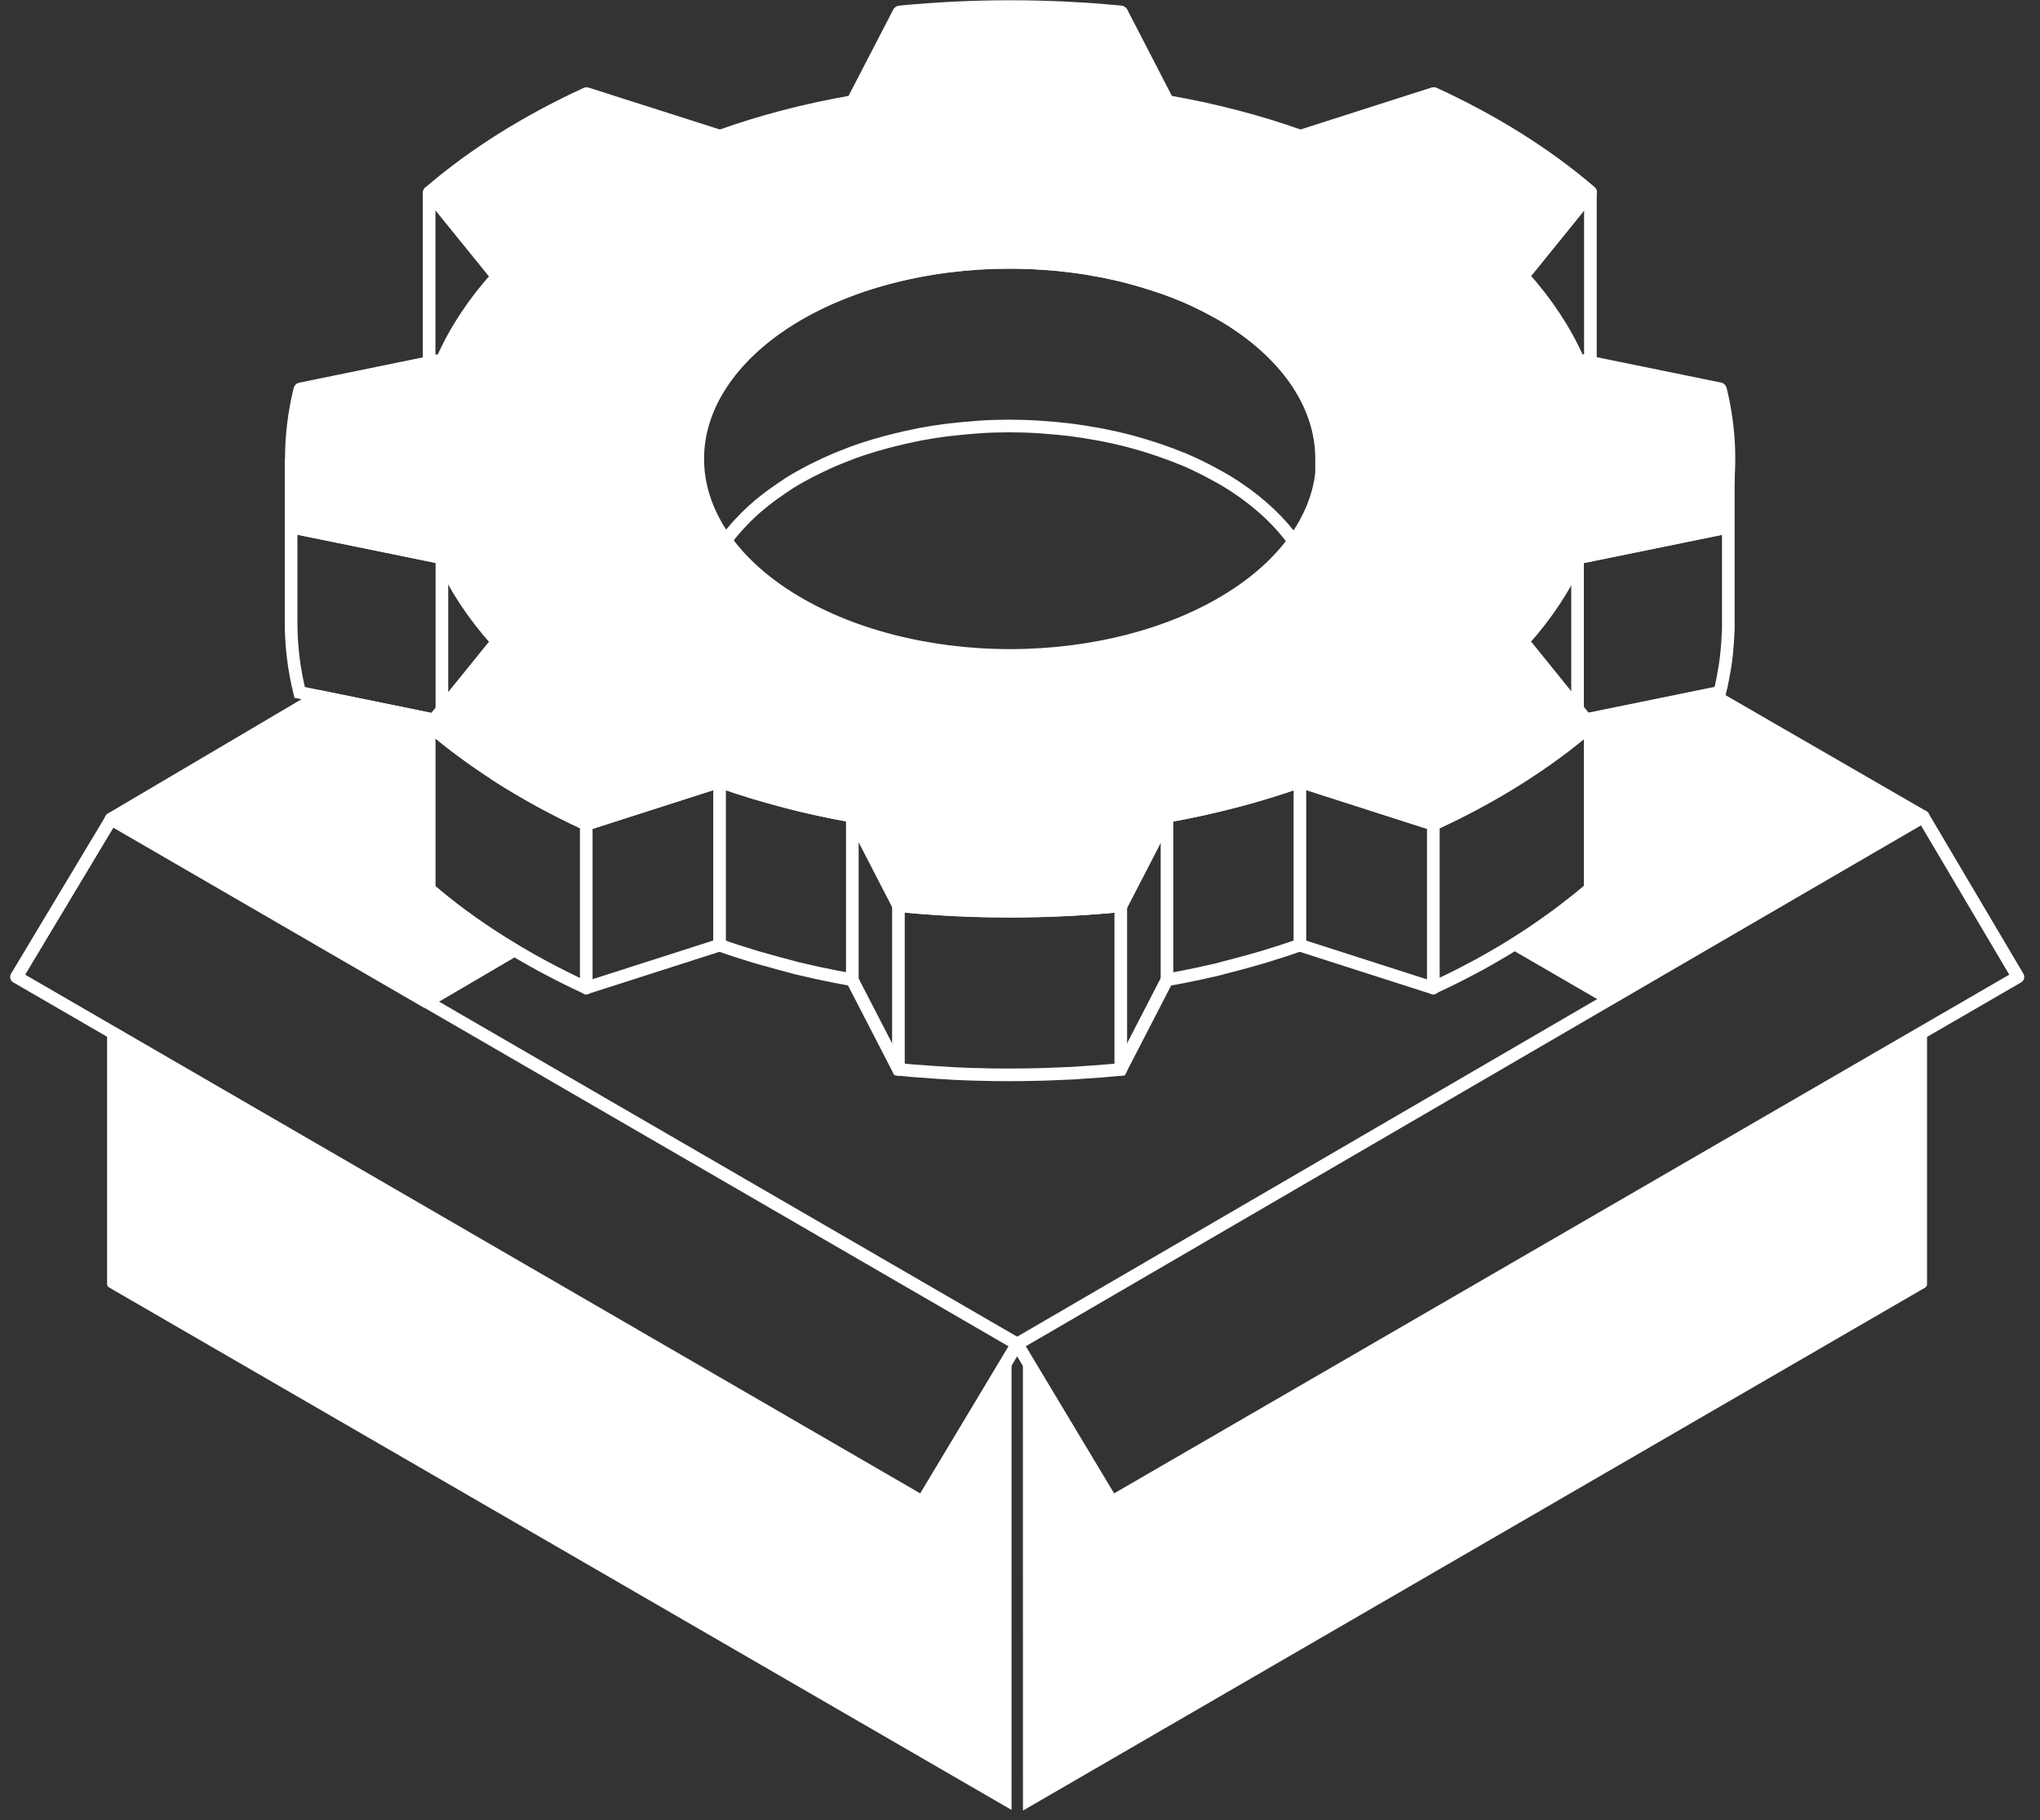 <svg width="121" height="108" viewBox="0 0 121 108" fill="none" xmlns="http://www.w3.org/2000/svg">
<rect x="0" y="0" width="121" height="108" fill="#333333" stroke="none"/>
<g clip-path="url(#clip0_647_661)">
<path d="M95.456 59.26L114.073 48.452L101.509 41.192L94.094 42.711L94.331 43.179V52.744C94.331 52.744 92.613 54.269 89.852 56.011L95.456 59.26Z" fill="white" stroke="white" stroke-width="0.75" stroke-linejoin="round"/>
<path d="M18.906 41.317L6.586 48.59L25.291 59.435L30.508 56.374C30.508 56.374 27.628 54.731 25.441 52.744V42.654L18.9 41.317H18.906Z" fill="white" stroke="white" stroke-width="0.75" stroke-linejoin="round"/>
<path d="M29.483 16.396L25.453 11.423V21.131L29.483 26.111V16.396Z" stroke="white" stroke-width="0.75" stroke-linecap="round" stroke-linejoin="round"/>
<path d="M94.333 11.423L90.297 16.396V26.111L94.333 21.131V11.423Z" stroke="white" stroke-width="0.75" stroke-linecap="round" stroke-linejoin="round"/>
<path d="M41.409 36.225C41.416 36.138 41.428 36.057 41.441 35.969C41.459 35.851 41.472 35.732 41.497 35.613C41.509 35.532 41.528 35.445 41.547 35.363C41.572 35.238 41.603 35.114 41.641 34.982C41.659 34.901 41.684 34.826 41.703 34.745C41.747 34.607 41.79 34.476 41.84 34.339C41.865 34.27 41.884 34.208 41.909 34.139C41.99 33.926 42.084 33.72 42.184 33.508C42.203 33.464 42.228 33.427 42.246 33.383C42.334 33.214 42.421 33.052 42.515 32.883C42.553 32.821 42.59 32.764 42.621 32.708C42.746 32.502 42.884 32.302 43.028 32.102C43.052 32.065 43.077 32.027 43.102 31.99C43.271 31.765 43.452 31.54 43.646 31.321C43.696 31.265 43.752 31.209 43.802 31.146C43.933 31.003 44.071 30.859 44.208 30.721C44.264 30.665 44.321 30.609 44.377 30.553C44.577 30.365 44.777 30.178 44.995 29.991C44.995 29.991 44.995 29.991 45.002 29.991C45.214 29.809 45.439 29.634 45.67 29.459C45.739 29.41 45.814 29.353 45.883 29.303C46.057 29.178 46.239 29.053 46.42 28.928C46.539 28.847 46.657 28.766 46.782 28.685C47.188 28.429 47.613 28.191 48.044 27.966C48.188 27.891 48.332 27.829 48.475 27.754C48.794 27.598 49.112 27.442 49.444 27.304C49.556 27.254 49.662 27.21 49.775 27.167C50.212 26.992 50.649 26.817 51.105 26.667C51.124 26.667 51.143 26.654 51.162 26.648C51.63 26.492 52.118 26.348 52.611 26.217C52.736 26.186 52.855 26.154 52.98 26.123C53.392 26.017 53.817 25.923 54.242 25.836C54.348 25.817 54.454 25.792 54.56 25.767C55.085 25.667 55.616 25.586 56.147 25.517C56.241 25.505 56.335 25.498 56.435 25.486C56.91 25.43 57.397 25.386 57.878 25.349C57.953 25.349 58.034 25.336 58.109 25.33C58.69 25.292 59.283 25.274 59.871 25.274C60.458 25.274 61.02 25.292 61.589 25.33C61.676 25.33 61.77 25.342 61.858 25.349C62.395 25.386 62.932 25.436 63.463 25.498C63.507 25.498 63.557 25.511 63.601 25.517C64.094 25.58 64.581 25.661 65.062 25.748C65.156 25.767 65.256 25.78 65.35 25.798C65.843 25.892 66.331 26.005 66.805 26.123C66.956 26.161 67.105 26.204 67.249 26.242C67.612 26.342 67.968 26.448 68.317 26.561C68.474 26.611 68.63 26.66 68.786 26.717C69.242 26.873 69.698 27.042 70.135 27.223C70.135 27.223 70.142 27.223 70.148 27.223C70.591 27.41 71.016 27.61 71.435 27.823C71.541 27.879 71.647 27.929 71.747 27.985C72.166 28.204 72.572 28.429 72.959 28.672C76.439 30.865 78.388 33.827 78.388 36.919V27.21C78.388 24.124 76.439 21.157 72.959 18.964C72.572 18.72 72.166 18.495 71.747 18.276C71.641 18.22 71.541 18.17 71.435 18.114C71.016 17.901 70.591 17.702 70.148 17.514C70.148 17.514 70.142 17.514 70.135 17.514C69.798 17.37 69.454 17.239 69.105 17.114C68.998 17.077 68.892 17.046 68.786 17.008C68.63 16.952 68.474 16.902 68.317 16.852C67.968 16.739 67.605 16.633 67.243 16.533C67.093 16.496 66.949 16.452 66.799 16.415C66.731 16.396 66.662 16.377 66.593 16.358C66.181 16.258 65.762 16.171 65.337 16.084C65.244 16.065 65.144 16.052 65.05 16.034C64.838 15.996 64.625 15.952 64.406 15.915C64.138 15.871 63.863 15.834 63.588 15.802C63.544 15.802 63.494 15.79 63.451 15.784C63.082 15.74 62.713 15.696 62.345 15.665C62.176 15.652 62.014 15.64 61.845 15.634C61.758 15.634 61.67 15.621 61.576 15.615C61.151 15.59 60.727 15.571 60.296 15.565C60.146 15.565 60.002 15.565 59.852 15.565C59.296 15.565 58.746 15.577 58.203 15.609C58.165 15.609 58.128 15.615 58.09 15.615C58.015 15.615 57.94 15.627 57.859 15.634C57.372 15.665 56.891 15.715 56.41 15.771C56.316 15.784 56.222 15.79 56.129 15.802C56.072 15.809 56.01 15.815 55.954 15.821C55.472 15.884 55.004 15.965 54.535 16.052C54.429 16.071 54.329 16.096 54.223 16.121C53.929 16.177 53.636 16.24 53.342 16.308C53.211 16.34 53.086 16.377 52.955 16.408C52.83 16.44 52.711 16.471 52.586 16.502C52.093 16.633 51.612 16.777 51.137 16.933C51.118 16.939 51.099 16.946 51.081 16.952C50.624 17.108 50.181 17.277 49.75 17.452C49.637 17.495 49.525 17.545 49.419 17.589C49.312 17.633 49.206 17.677 49.106 17.72C48.881 17.82 48.669 17.933 48.45 18.039C48.307 18.108 48.157 18.176 48.019 18.251C47.582 18.476 47.157 18.72 46.757 18.97C46.682 19.02 46.601 19.07 46.526 19.113C46.476 19.145 46.439 19.176 46.389 19.207C46.207 19.332 46.026 19.457 45.851 19.582C45.783 19.632 45.708 19.688 45.639 19.738C45.408 19.913 45.183 20.088 44.97 20.269C44.97 20.269 44.97 20.269 44.964 20.269C44.752 20.451 44.546 20.638 44.346 20.832C44.289 20.888 44.233 20.944 44.177 21C44.033 21.144 43.902 21.281 43.771 21.425C43.74 21.463 43.702 21.494 43.671 21.531C43.652 21.55 43.633 21.575 43.615 21.6C43.421 21.819 43.24 22.044 43.071 22.268C43.046 22.306 43.021 22.343 42.996 22.381C42.852 22.581 42.715 22.787 42.59 22.987C42.571 23.018 42.546 23.049 42.521 23.087C42.509 23.112 42.496 23.137 42.478 23.168C42.384 23.331 42.29 23.499 42.209 23.668C42.19 23.712 42.165 23.749 42.147 23.793C42.047 23.999 41.953 24.212 41.872 24.424C41.872 24.436 41.859 24.449 41.853 24.461C41.834 24.511 41.815 24.568 41.797 24.624C41.747 24.755 41.703 24.892 41.659 25.024C41.634 25.105 41.615 25.18 41.597 25.261C41.566 25.386 41.528 25.511 41.503 25.642C41.497 25.68 41.484 25.717 41.472 25.761C41.466 25.805 41.459 25.848 41.453 25.898C41.434 26.017 41.416 26.136 41.397 26.255C41.384 26.342 41.372 26.423 41.366 26.511C41.353 26.636 41.347 26.754 41.341 26.879C41.341 26.935 41.328 26.992 41.328 27.048C41.328 27.104 41.328 27.16 41.328 27.223V36.931C41.328 36.819 41.334 36.707 41.341 36.588C41.341 36.463 41.353 36.344 41.366 36.219L41.409 36.225Z" stroke="white" stroke-width="0.75" stroke-miterlimit="10" stroke-linecap="round"/>
<path d="M102.507 27.835C102.494 28.204 102.469 28.573 102.432 28.941C102.426 29.029 102.419 29.116 102.407 29.197C102.357 29.635 102.288 30.078 102.201 30.515C102.145 30.803 102.088 31.09 102.013 31.378L93.567 33.102C93.398 33.489 93.204 33.87 92.998 34.252C92.942 34.364 92.879 34.47 92.817 34.576C92.629 34.907 92.436 35.232 92.223 35.557C92.198 35.595 92.18 35.632 92.155 35.663C91.911 36.026 91.655 36.388 91.38 36.744C91.324 36.813 91.274 36.888 91.218 36.957C90.93 37.325 90.624 37.688 90.299 38.05V46.009C90.068 46.159 89.837 46.303 89.6 46.447C89.425 46.553 89.256 46.659 89.075 46.765C88.812 46.922 88.544 47.071 88.275 47.228C88.106 47.321 87.938 47.421 87.763 47.515C87.463 47.677 87.157 47.84 86.851 47.996C86.701 48.071 86.557 48.152 86.407 48.227C85.945 48.458 85.476 48.683 85.001 48.902L77.098 46.365C76.38 46.622 75.636 46.859 74.893 47.084C74.662 47.153 74.43 47.215 74.199 47.284C73.662 47.434 73.118 47.578 72.569 47.715C72.231 47.796 71.9 47.877 71.557 47.959C71.388 47.996 71.219 48.034 71.044 48.071C70.438 48.202 69.832 48.321 69.22 48.427L66.477 53.744C65.647 53.825 64.809 53.888 63.972 53.938C63.803 53.95 63.641 53.956 63.472 53.969C63.066 53.987 62.666 54.006 62.26 54.019C62.067 54.025 61.873 54.037 61.679 54.037C61.08 54.056 60.486 54.062 59.886 54.062C59.468 54.062 59.049 54.056 58.637 54.05C57.937 54.037 57.237 54.019 56.544 53.981C56.488 53.981 56.438 53.975 56.381 53.969C55.732 53.938 55.082 53.888 54.438 53.837C54.057 53.806 53.676 53.775 53.295 53.737L50.552 48.421C49.921 48.308 49.297 48.19 48.672 48.052C48.472 48.009 48.278 47.965 48.085 47.921C47.697 47.834 47.304 47.74 46.923 47.64C46.429 47.515 45.942 47.378 45.455 47.24C45.223 47.171 44.992 47.115 44.767 47.046C44.061 46.834 43.368 46.609 42.687 46.365L34.777 48.902C32.891 48.034 31.123 47.065 29.486 46.016V38.056C28.08 36.494 26.98 34.826 26.218 33.096L23.045 32.446L17.772 31.371C17.434 29.997 17.266 28.61 17.266 27.223V36.932C17.266 38.319 17.434 39.706 17.772 41.08L23.045 42.155L25.45 42.648V52.738C28.061 54.987 31.21 56.961 34.771 58.611L42.681 56.074C43.361 56.318 44.061 56.543 44.761 56.755C44.986 56.824 45.223 56.886 45.448 56.949C45.935 57.086 46.423 57.224 46.916 57.349C47.023 57.374 47.123 57.405 47.229 57.436C47.51 57.505 47.797 57.567 48.078 57.63C48.272 57.673 48.466 57.724 48.666 57.761C49.284 57.892 49.909 58.017 50.546 58.13L53.289 63.446C53.576 63.477 53.864 63.502 54.151 63.527C54.245 63.534 54.338 63.54 54.426 63.546C55.076 63.596 55.719 63.646 56.369 63.677C56.425 63.677 56.475 63.684 56.531 63.69C57.231 63.727 57.925 63.746 58.624 63.759C58.706 63.759 58.78 63.765 58.862 63.765C59.199 63.765 59.543 63.771 59.88 63.771C60.48 63.771 61.073 63.759 61.673 63.746C61.867 63.746 62.06 63.734 62.254 63.727C62.66 63.715 63.06 63.696 63.466 63.677C63.541 63.677 63.622 63.677 63.697 63.665C63.785 63.665 63.878 63.652 63.966 63.646C64.803 63.596 65.64 63.534 66.471 63.453L69.214 58.136C69.826 58.03 70.438 57.905 71.038 57.78C71.207 57.742 71.376 57.705 71.544 57.667C71.744 57.623 71.938 57.58 72.138 57.536C72.281 57.505 72.419 57.461 72.556 57.424C73.106 57.286 73.643 57.142 74.181 56.992C74.412 56.924 74.649 56.861 74.88 56.793C75.63 56.568 76.367 56.33 77.086 56.074L84.989 58.611C85.464 58.392 85.932 58.167 86.394 57.936C86.544 57.861 86.694 57.78 86.844 57.705C87.15 57.548 87.457 57.386 87.757 57.224C87.931 57.13 88.094 57.036 88.269 56.936C88.537 56.786 88.806 56.63 89.069 56.474C89.243 56.368 89.418 56.262 89.593 56.155C89.843 55.999 90.093 55.849 90.337 55.687C90.424 55.631 90.512 55.581 90.593 55.524C90.705 55.456 90.805 55.381 90.918 55.306C91.061 55.212 91.205 55.112 91.349 55.012C91.567 54.862 91.78 54.712 91.992 54.556C92.124 54.462 92.255 54.368 92.386 54.269C92.611 54.1 92.836 53.931 93.054 53.756C93.161 53.675 93.273 53.588 93.379 53.506C93.698 53.25 94.016 52.988 94.323 52.725V43.017C94.016 43.279 93.698 43.542 93.379 43.798C93.273 43.885 93.161 43.966 93.054 44.048C92.986 44.098 92.948 44.035 92.992 43.948C93.198 43.567 93.392 43.185 93.56 42.798L102.007 41.074C102.07 40.824 102.126 40.574 102.176 40.318C102.182 40.28 102.188 40.249 102.195 40.212C102.282 39.774 102.351 39.337 102.401 38.893C102.413 38.806 102.413 38.718 102.426 38.637C102.463 38.269 102.488 37.9 102.501 37.532C102.501 37.463 102.513 37.394 102.513 37.331C102.513 37.194 102.513 37.063 102.513 36.925V27.217C102.513 27.417 102.501 27.623 102.494 27.823L102.507 27.835Z" stroke="white" stroke-width="0.75" stroke-miterlimit="10" stroke-linecap="round"/>
<path d="M93.57 32.477V42.567" stroke="white" stroke-width="0.75" stroke-miterlimit="10" stroke-linecap="round"/>
<path d="M93.584 33.12C92.822 34.832 91.741 36.482 90.348 38.025C90.335 38.037 90.335 38.062 90.348 38.081L94.321 42.998C94.321 42.998 94.334 43.041 94.321 43.06C91.728 45.291 88.598 47.265 85.043 48.895C85.031 48.895 85.025 48.895 85.012 48.895L77.134 46.365C77.134 46.365 77.115 46.365 77.109 46.365C74.641 47.246 72.005 47.933 69.269 48.414C69.256 48.414 69.243 48.427 69.237 48.439L66.513 53.712C66.513 53.712 66.495 53.737 66.476 53.737C64.302 53.95 62.109 54.056 59.91 54.056C57.711 54.056 55.518 53.95 53.343 53.737C53.331 53.737 53.319 53.725 53.306 53.712L50.582 48.439C50.582 48.439 50.563 48.421 50.551 48.414C47.815 47.94 45.184 47.246 42.71 46.365C42.704 46.365 42.691 46.365 42.685 46.365L34.807 48.895C34.807 48.895 34.782 48.895 34.776 48.895C31.233 47.259 28.097 45.291 25.498 43.06C25.48 43.048 25.48 43.017 25.498 42.998L29.478 38.081C29.478 38.081 29.491 38.044 29.478 38.025C28.091 36.475 27.004 34.826 26.242 33.114C26.242 33.102 26.223 33.096 26.21 33.089L23.062 32.446L17.814 31.377C17.814 31.377 17.783 31.359 17.783 31.346C17.114 28.616 17.114 25.836 17.783 23.106C17.783 23.087 17.801 23.074 17.814 23.074L26.21 21.356C26.21 21.356 26.235 21.344 26.242 21.331C27.004 19.619 28.085 17.97 29.478 16.421C29.491 16.408 29.491 16.383 29.478 16.365L25.498 11.448C25.498 11.448 25.486 11.404 25.498 11.385C28.097 9.155 31.227 7.187 34.776 5.556C34.788 5.556 34.795 5.556 34.807 5.556L42.691 8.074C42.691 8.074 42.71 8.074 42.717 8.074C45.184 7.193 47.815 6.506 50.557 6.031C50.57 6.031 50.582 6.019 50.588 6.006L53.319 0.733C53.319 0.733 53.337 0.708 53.356 0.708C55.53 0.496 57.729 0.39 59.922 0.39C62.115 0.39 64.314 0.496 66.488 0.708C66.501 0.708 66.513 0.721 66.526 0.733L69.25 6.006C69.25 6.006 69.269 6.025 69.281 6.031C72.017 6.506 74.648 7.193 77.122 8.074C77.128 8.074 77.14 8.074 77.147 8.074L85.025 5.55C85.025 5.55 85.05 5.55 85.056 5.55C88.605 7.181 91.735 9.149 94.334 11.379C94.352 11.392 94.352 11.423 94.334 11.441L90.354 16.358C90.354 16.358 90.341 16.396 90.354 16.415C91.747 17.964 92.828 19.613 93.59 21.325C93.59 21.338 93.609 21.344 93.621 21.35L102.018 23.068C102.018 23.068 102.049 23.087 102.049 23.099C102.718 25.83 102.718 28.61 102.049 31.34C102.049 31.359 102.031 31.371 102.018 31.371L93.621 33.089C93.621 33.089 93.596 33.102 93.59 33.114L93.584 33.12ZM73.011 35.469C76.491 33.283 78.44 30.315 78.44 27.223C78.44 24.13 76.491 21.169 73.011 18.976C69.537 16.789 64.826 15.565 59.91 15.565C54.993 15.565 50.288 16.796 46.815 18.976C43.341 21.169 41.386 24.13 41.386 27.223C41.386 30.315 43.335 33.283 46.815 35.469C50.288 37.656 54.999 38.887 59.91 38.887C64.82 38.887 69.543 37.656 73.011 35.469Z" fill="white" stroke="white" stroke-width="0.75" stroke-linecap="round" stroke-linejoin="round"/>
<path d="M85.016 47.927V58.617" stroke="white" stroke-width="0.75" stroke-miterlimit="10" stroke-linecap="round"/>
<path d="M42.68 56.074V44.047" stroke="white" stroke-width="0.75" stroke-miterlimit="10" stroke-linecap="round"/>
<path d="M77.102 45.74V56.074" stroke="white" stroke-width="0.75" stroke-miterlimit="10" stroke-linecap="round"/>
<path d="M69.219 47.796V58.129" stroke="white" stroke-width="0.75" stroke-miterlimit="10" stroke-linecap="round"/>
<path d="M66.477 63.446V51.831" stroke="white" stroke-width="0.75" stroke-miterlimit="10" stroke-linecap="round"/>
<path d="M53.289 63.446V52.269" stroke="white" stroke-width="0.75" stroke-miterlimit="10" stroke-linecap="round"/>
<path d="M34.773 58.617V45.497" stroke="white" stroke-width="0.75" stroke-miterlimit="10" stroke-linecap="round"/>
<path d="M26.211 31.965V42.236" stroke="white" stroke-width="0.75" stroke-miterlimit="10" stroke-linecap="round"/>
<path d="M50.555 58.129V45.74" stroke="white" stroke-width="0.75" stroke-miterlimit="10" stroke-linecap="round"/>
<path d="M6.599 48.589L60.334 79.74L54.712 89.111L0.977 57.961L6.599 48.589Z" stroke="white" stroke-width="0.75" stroke-linecap="round" stroke-linejoin="round"/>
<path d="M119.692 57.961L65.951 89.111L60.328 79.74L114.069 48.452L119.692 57.961Z" stroke="white" stroke-width="0.75" stroke-linecap="round" stroke-linejoin="round"/>
<path d="M54.626 88.792L6.708 61.016C6.633 60.972 6.545 60.972 6.47 61.016C6.395 61.059 6.352 61.134 6.352 61.216V76.185C6.352 76.266 6.395 76.347 6.47 76.385L59.999 107.383V79.899L54.62 88.78L54.626 88.792Z" fill="white"/>
<path d="M114.188 61.016C114.113 60.972 114.025 60.972 113.95 61.016L66.032 88.792L60.672 79.93L60.675 107.422L114.182 76.397C114.257 76.353 114.3 76.278 114.3 76.197V61.228C114.3 61.147 114.257 61.066 114.182 61.028L114.188 61.016Z" fill="white"/>
</g>
<defs>
<clipPath id="clip0_647_661">
<rect width="120" height="108" fill="white" transform="translate(0.336)"/>
</clipPath>
</defs>
</svg>
